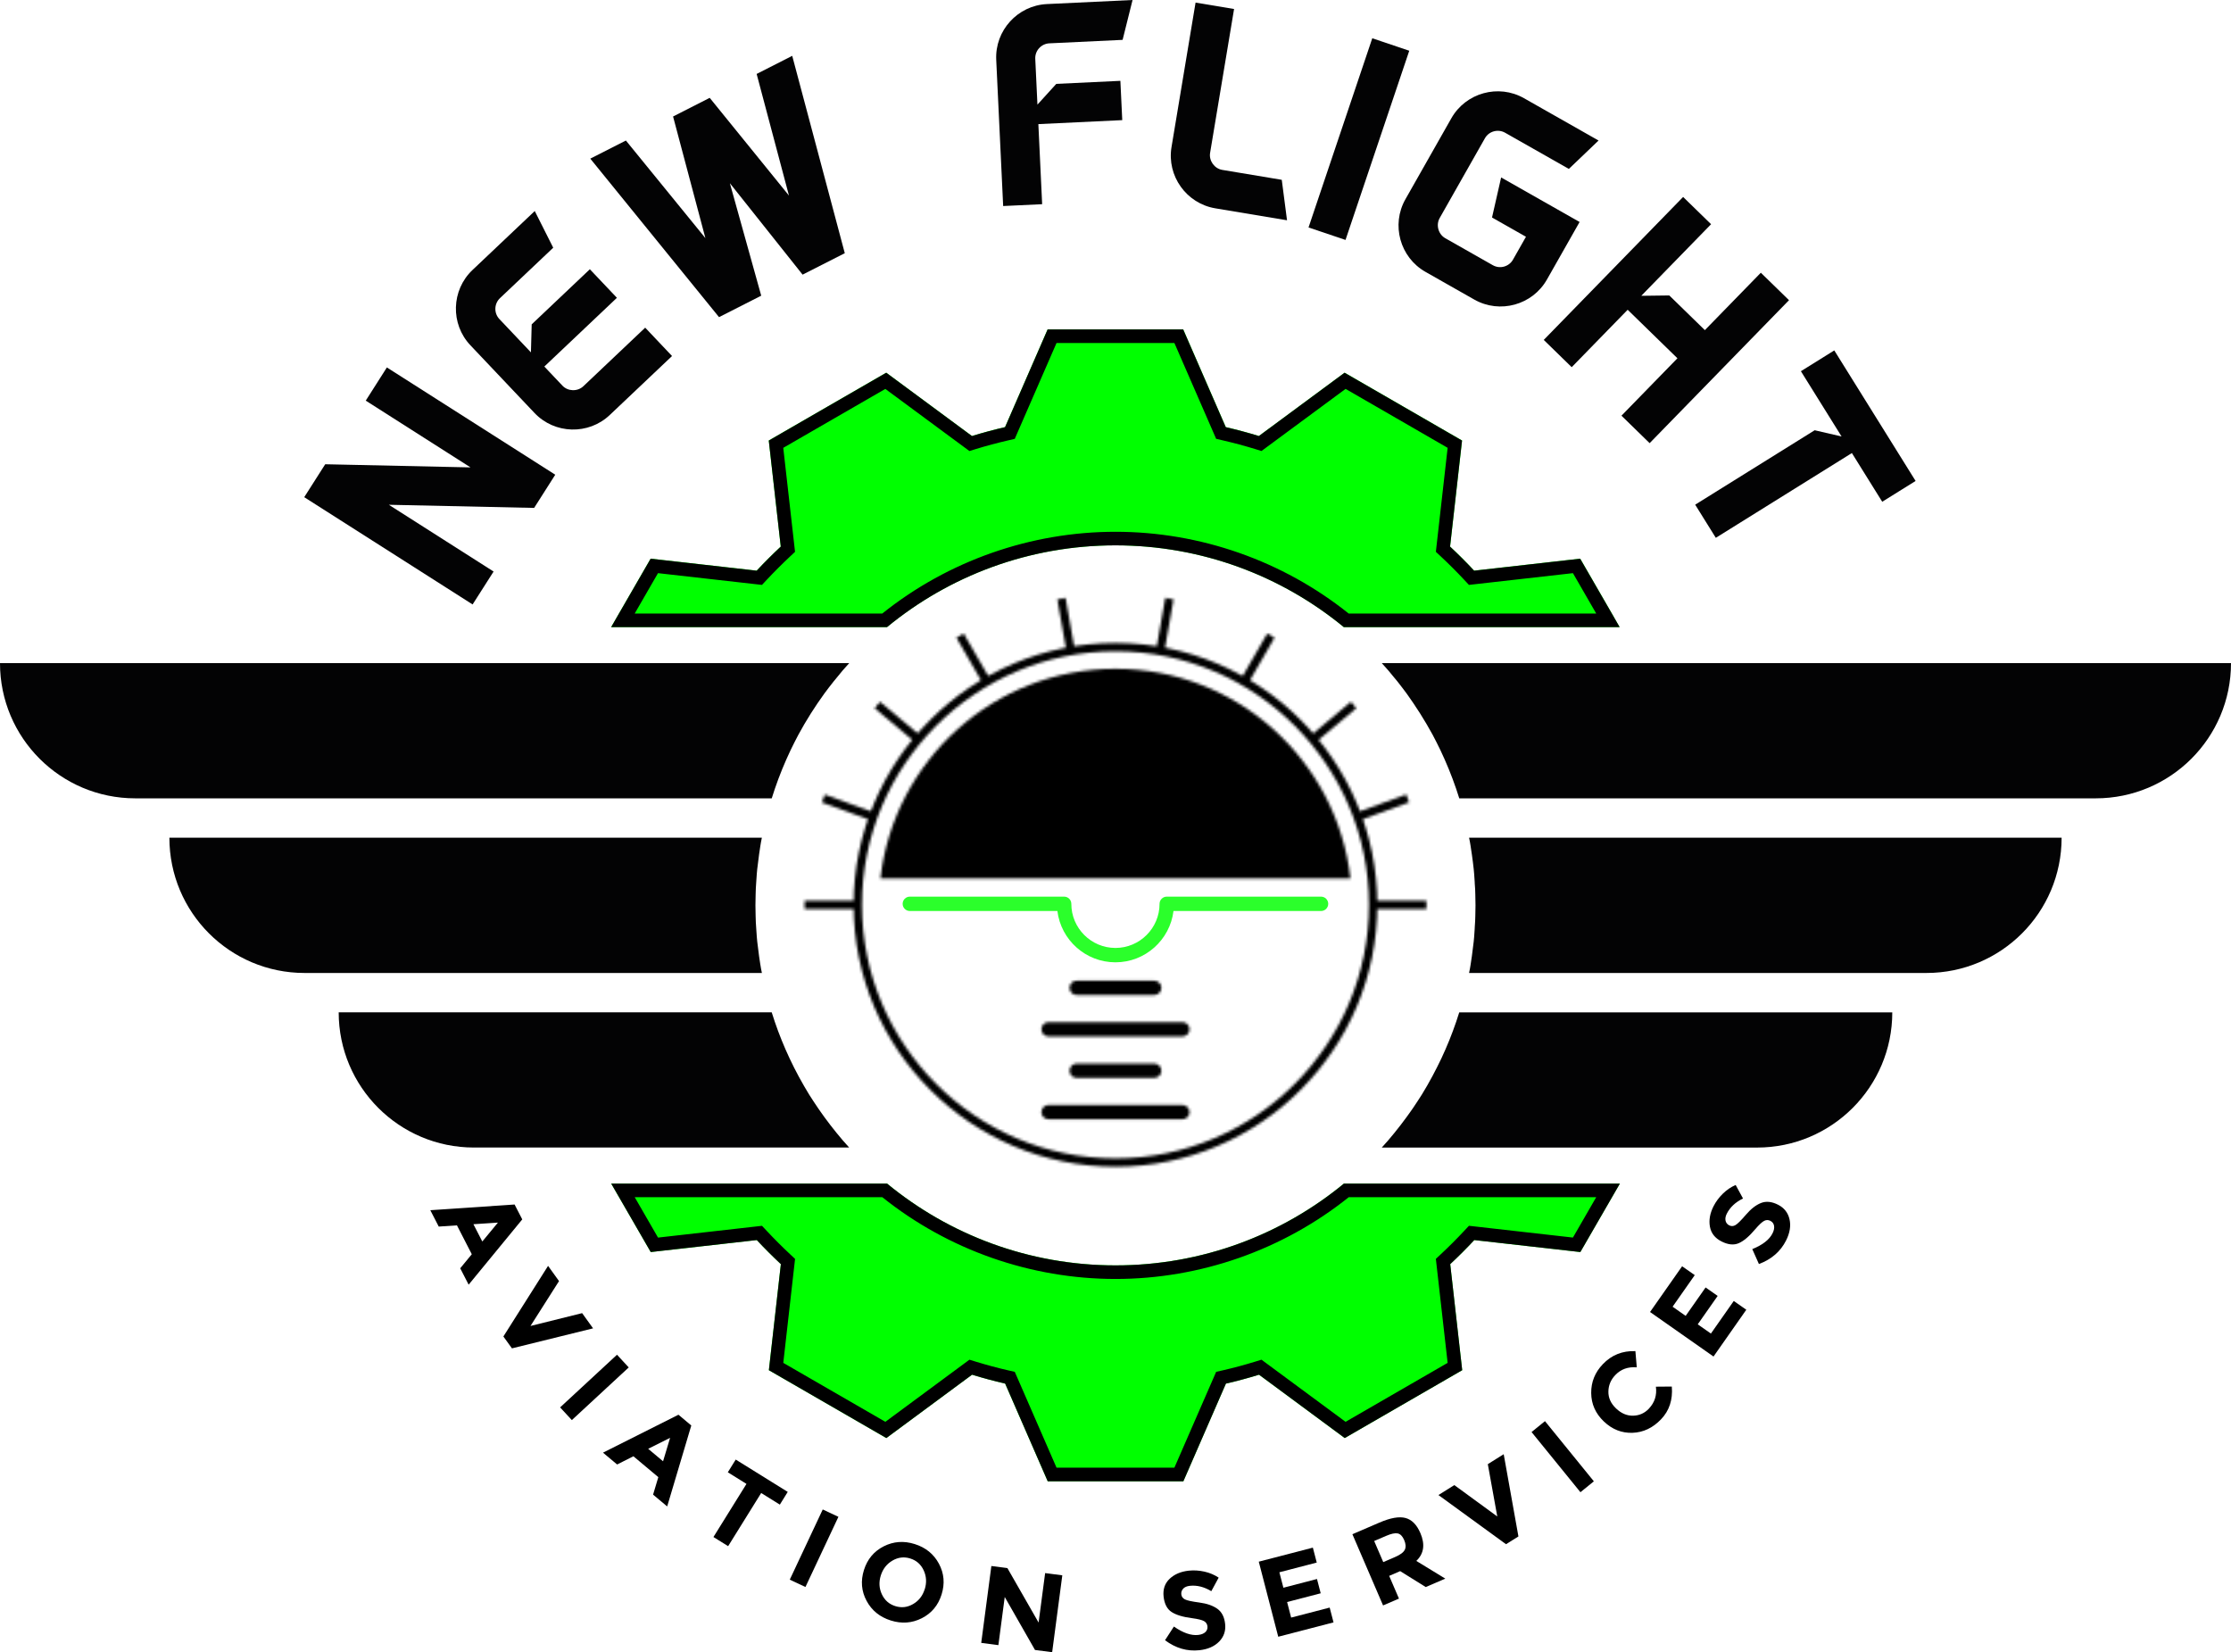<?xml version="1.0" encoding="UTF-8"?>
<svg id="Layer_1" data-name="Layer 1" xmlns="http://www.w3.org/2000/svg" xmlns:xlink="http://www.w3.org/1999/xlink" viewBox="0 0 822.8 609.28">
  <defs>
    <style>
      .cls-1 {
        mask: url(#mask);
      }

      .cls-2 {
        fill: #030304;
      }

      .cls-3 {
        fill: lime;
      }

      .cls-4 {
        filter: url(#luminosity-invert-noclip);
      }

      .cls-5 {
        fill: #fff;
      }

      .cls-6 {
        fill: #2bff2b;
      }
    </style>
    <filter id="luminosity-invert-noclip" x="292.22" y="214.69" width="238.33" height="238.33" color-interpolation-filters="sRGB" filterUnits="userSpaceOnUse">
      <feColorMatrix result="cm" values="-1 0 0 0 1 0 -1 0 0 1 0 0 -1 0 1 0 0 0 1 0"/>
      <feFlood flood-color="#fff" result="bg"/>
      <feBlend in="cm" in2="bg"/>
    </filter>
    <mask id="mask" x="292.22" y="214.69" width="238.33" height="238.33" maskUnits="userSpaceOnUse">
      <g class="cls-4">
        <g>
          <g>
            <path class="cls-5" d="M498.05,323.95c-4.92-43.51-41.84-77.33-86.67-77.33s-81.74,33.82-86.67,77.33h173.33Z"/>
            <g>
              <path class="cls-5" d="M411.38,430.26c-53.25,0-96.58-43.32-96.58-96.58s43.32-96.57,96.58-96.57,96.58,43.32,96.58,96.57-43.32,96.58-96.58,96.58ZM411.38,240.19c-51.55,0-93.49,41.94-93.49,93.49s41.94,93.49,93.49,93.49,93.49-41.94,93.49-93.49-41.94-93.49-93.49-93.49Z"/>
              <g>
                <rect class="cls-5" x="296.74" y="332.14" width="19.73" height="3.09"/>
                <rect class="cls-5" x="311.38" y="287.98" width="3.09" height="19.73" transform="translate(-73.99 490.02) rotate(-70)"/>
                <rect class="cls-5" x="329.57" y="256.47" width="3.09" height="19.73" transform="translate(-85.74 348.78) rotate(-50)"/>
                <rect class="cls-5" x="357.45" y="233.07" width="3.09" height="19.73" transform="translate(-73.37 212.04) rotate(-30)"/>
                <rect class="cls-5" x="391.64" y="220.63" width="3.09" height="19.73" transform="translate(-34.05 71.78) rotate(-10)"/>
                <rect class="cls-5" x="419.72" y="228.95" width="19.73" height="3.09" transform="translate(127.92 613.46) rotate(-79.99)"/>
                <rect class="cls-5" x="453.91" y="241.39" width="19.73" height="3.09" transform="translate(21.5 523.11) rotate(-60)"/>
                <rect class="cls-5" x="481.79" y="264.79" width="19.73" height="3.09" transform="translate(-56.15 378.42) rotate(-40.01)"/>
                <rect class="cls-5" x="499.99" y="296.3" width="19.73" height="3.09" transform="translate(-71.13 192.4) rotate(-20.01)"/>
                <rect class="cls-5" x="506.31" y="332.14" width="19.73" height="3.09"/>
              </g>
            </g>
          </g>
          <g>
            <path class="cls-5" d="M386.72,412.77h49.34c1.46,0,2.65-1.19,2.65-2.65s-1.19-2.65-2.65-2.65h-49.34c-1.46,0-2.65,1.19-2.65,2.65s1.19,2.65,2.65,2.65Z"/>
            <path class="cls-5" d="M397.09,392.2c-1.46,0-2.65,1.19-2.65,2.65s1.19,2.65,2.65,2.65h28.59c1.46,0,2.65-1.19,2.65-2.65s-1.19-2.65-2.65-2.65h-28.59Z"/>
            <path class="cls-5" d="M386.72,382.22h49.34c1.46,0,2.65-1.19,2.65-2.65s-1.19-2.65-2.65-2.65h-49.34c-1.46,0-2.65,1.19-2.65,2.65s1.19,2.65,2.65,2.65Z"/>
            <path class="cls-5" d="M397.09,361.64c-1.46,0-2.65,1.19-2.65,2.65s1.19,2.65,2.65,2.65h28.59c1.46,0,2.65-1.19,2.65-2.65s-1.19-2.65-2.65-2.65h-28.59Z"/>
          </g>
        </g>
      </g>
    </mask>
  </defs>
  <g>
    <path class="cls-2" d="M204.78,175.06l-7.79,12.24-53.59-1.16,38.64,24.62-7.74,12.14-62.1-39.56,7.74-12.14,53.59,1.16-38.64-24.62,7.79-12.24,58.7,37.39,3.4,2.17Z"/>
    <path class="cls-2" d="M217.54,99.29l9.98,10.53-26.77,25.35,6.68,7.05c2.03,2.14,5.57,2.23,7.71.21l22.81-21.6,9.9,10.46-22.97,21.75c-7.84,7.43-20.33,7.09-27.76-.76l-23.63-24.95c-7.43-7.84-7.08-20.33.76-27.76l22.97-21.75,6.81,13.53-19.64,18.6c-2.14,2.03-2.31,5.49-.21,7.71l11.63,12.28.28-10.33,21.46-20.33Z"/>
    <path class="cls-2" d="M292.18,20.62l19.38,72.75-15.56,7.91-26.82-33.72,11.56,41.48-15.56,7.91-47.48-58.45,13.13-6.68,29.32,35.99-11.92-44.85.29-.15,12.83-6.53.39-.2,29.23,36.04-11.92-44.85,13.13-6.68Z"/>
    <path class="cls-2" d="M389.56,30.93l23.64-1.12.69,14.49-30.94,1.47,1.4,29.53-14.38.68-2.56-53.93c-.51-10.79,7.89-20.03,18.68-20.55l31.6-1.5-3.67,14.7-27.02,1.28c-2.94.14-5.33,2.66-5.19,5.71l.8,16.89,6.95-7.65Z"/>
    <path class="cls-2" d="M448.2,76.82c-10.65-1.78-17.92-11.94-16.14-22.6L440.93.95l14.2,2.37-8.84,53.05c-.48,2.91,1.58,5.79,4.48,6.28l21.95,3.66,1.94,14.92-26.47-4.41Z"/>
    <path class="cls-2" d="M482.59,83.88l23.51-69.77,13.64,4.6-23.51,69.77-13.64-4.6Z"/>
    <path class="cls-2" d="M570.51,103.09c-5.33,9.39-17.37,12.72-26.77,7.39l-18.03-10.23c-9.39-5.33-12.72-17.37-7.39-26.77l16.95-29.88c5.33-9.39,17.37-12.72,26.77-7.39l27.51,15.61-10.95,10.47-23.53-13.35c-2.56-1.45-5.93-.6-7.43,2.05l-16.68,29.41c-1.45,2.56-.51,5.98,2.05,7.44l17.55,9.96c2.66,1.51,5.98.51,7.43-2.05l4.79-8.44-12.52-7.1,3.36-14.77,28.94,16.42-12.06,21.25Z"/>
    <path class="cls-2" d="M608.39,163.42l-10.39-10.13,20.64-21.17-18.35-17.89-20.64,21.17-10.31-10.05,51.4-52.72,10.31,10.05-25.74,26.4,10.33-.13,13.12,12.79,20.64-21.17,10.39,10.13-51.4,52.72Z"/>
    <path class="cls-2" d="M694.17,185.03l-11.19-17.96-50.18,31.26-7.61-12.22,44.07-27.45,9.92,2.3-15-24.07,12.31-7.67,29.99,48.14-12.31,7.67Z"/>
  </g>
  <g>
    <path d="M169.72,467.71l4.28-5.19-5.48-10.66-6.71.46-3.11-6.04,31.08-2.1,2.83,5.49-19.77,24.07-3.11-6.04ZM183.63,450.85l-9.03.6,3.28,6.37,5.75-6.96Z"/>
    <path d="M195.66,488.97l19.03-4.73,4.04,5.61-29.92,7.38-3.16-4.38,16.48-26.04,4.04,5.61-10.52,16.55Z"/>
    <path d="M227.55,499.58l4.33,4.68-20.98,19.42-4.33-4.68,20.98-19.42Z"/>
    <path d="M240.86,551.16l1.93-6.44-9.19-7.7-6,3.03-5.21-4.36,27.83-13.99,4.73,3.97-8.89,29.85-5.21-4.36ZM247.14,530.22l-8.09,4.05,5.49,4.6,2.6-8.65Z"/>
    <path d="M280.72,550.58l-12.18,19.59-5.42-3.37,12.18-19.59-6.88-4.28,2.92-4.69,19.18,11.92-2.91,4.69-6.88-4.28Z"/>
    <path d="M303.43,556.64l5.78,2.71-12.16,25.88-5.78-2.71,12.16-25.88Z"/>
    <path d="M339.97,596.74c-3.6,1.83-7.42,2.11-11.45.84-4.03-1.27-7.01-3.68-8.92-7.24-1.91-3.56-2.24-7.34-.98-11.35,1.26-4.01,3.69-6.92,7.29-8.75,3.6-1.83,7.42-2.11,11.45-.84,4.03,1.27,7.01,3.68,8.92,7.24,1.91,3.56,2.24,7.34.98,11.35-1.26,4.01-3.69,6.92-7.29,8.75ZM341.05,586.06c.76-2.43.63-4.75-.39-6.96-1.02-2.21-2.67-3.67-4.95-4.38-2.28-.72-4.46-.46-6.57.77-2.1,1.23-3.53,3.06-4.3,5.49-.76,2.43-.63,4.75.39,6.94,1.03,2.19,2.68,3.65,4.95,4.36,2.28.72,4.46.47,6.56-.75,2.1-1.21,3.53-3.04,4.29-5.47Z"/>
    <path d="M385.45,580.1l6.33.83-3.74,28.35-6.33-.83-11.16-19.54-2.34,17.76-6.33-.83,3.74-28.35,5.92.78,11.5,20.08,2.41-18.25Z"/>
    <path d="M436.37,585.86c-.55.57-.79,1.27-.7,2.09.09.83.53,1.44,1.33,1.85.8.41,2.58.79,5.35,1.16,2.77.37,4.97,1.14,6.61,2.3,1.64,1.17,2.59,3.02,2.87,5.57.28,2.55-.45,4.72-2.19,6.51-1.74,1.79-4.17,2.86-7.28,3.2-4.5.49-8.73-.73-12.7-3.68l3.28-5.05c3.36,2.35,6.34,3.38,8.94,3.1,1.17-.13,2.05-.48,2.66-1.05.61-.57.87-1.29.77-2.14s-.52-1.49-1.28-1.92c-.76-.42-2.21-.78-4.35-1.07-3.39-.43-5.92-1.19-7.59-2.28-1.67-1.09-2.65-2.99-2.95-5.69-.29-2.7.45-4.88,2.23-6.56,1.78-1.68,4.12-2.67,7.02-2.99,1.9-.21,3.83-.09,5.8.35,1.97.44,3.72,1.19,5.26,2.22l-2.71,4.99c-2.67-1.6-5.32-2.26-7.95-1.97-1.06.12-1.86.46-2.42,1.03Z"/>
    <path d="M484.19,570.72l1.43,5.5-13.78,3.58,1.48,5.7,12.39-3.22,1.37,5.27-12.39,3.22,1.49,5.74,14.21-3.69,1.42,5.46-20.39,5.29-7.18-27.68,19.96-5.18Z"/>
    <path d="M523.83,565.31c1.81,4.21,1.32,7.64-1.49,10.3l10.69,6.53-7.21,3.11-9.43-5.87-4.06,1.75,3.61,8.38-5.86,2.52-11.31-26.26,9.96-4.29c4.08-1.76,7.29-2.32,9.62-1.7,2.33.63,4.16,2.47,5.47,5.53ZM518.11,571.47c.45-.96.36-2.15-.25-3.57-.61-1.41-1.4-2.22-2.38-2.43-.98-.2-2.41.1-4.28.91l-4.4,1.89,3.35,7.78,4.28-1.84c2-.86,3.23-1.78,3.67-2.74Z"/>
    <path d="M552.2,559.22l-3.49-19.29,5.86-3.67,5.43,30.33-4.58,2.86-24.92-18.13,5.86-3.67,15.83,11.56Z"/>
    <path d="M564.84,528.09l4.95-4.02,18.03,22.19-4.95,4.02-18.03-22.19Z"/>
    <path d="M608.08,519.49c2.17-2.27,3.04-4.98,2.62-8.13l5.87-.05c.4,4.87-.92,8.9-3.97,12.08-3.04,3.18-6.56,4.84-10.53,4.98-3.98.14-7.5-1.26-10.57-4.19-3.07-2.93-4.62-6.42-4.66-10.48-.04-4.06,1.39-7.61,4.29-10.64,3.24-3.39,7.25-4.99,12.01-4.81l.51,5.98c-3.21-.27-5.85.67-7.92,2.84-1.66,1.73-2.51,3.76-2.55,6.08-.04,2.32.89,4.39,2.82,6.23,1.92,1.84,4.02,2.73,6.3,2.68,2.27-.05,4.2-.91,5.79-2.56Z"/>
    <path d="M620.37,466.96l4.66,3.26-8.17,11.65,4.82,3.38,7.35-10.48,4.45,3.12-7.35,10.48,4.86,3.4,8.43-12.02,4.62,3.24-12.09,17.25-23.41-16.42,11.84-16.88Z"/>
    <path d="M636.39,450.16c.18.77.63,1.35,1.38,1.72s1.5.34,2.28-.11c.78-.45,2.07-1.73,3.89-3.86,1.82-2.12,3.66-3.55,5.53-4.29,1.87-.74,3.95-.53,6.24.62,2.29,1.15,3.71,2.95,4.27,5.38.56,2.43.13,5.05-1.28,7.85-2.04,4.04-5.37,6.93-10,8.66l-2.45-5.5c3.8-1.54,6.29-3.47,7.46-5.81.53-1.05.72-1.98.57-2.81-.15-.82-.61-1.43-1.38-1.81-.77-.39-1.54-.38-2.3.03-.77.41-1.86,1.43-3.27,3.07-2.2,2.62-4.22,4.33-6.04,5.13-1.83.81-3.95.6-6.37-.62-2.42-1.22-3.85-3.03-4.29-5.44-.44-2.4,0-4.91,1.31-7.51.86-1.7,2.01-3.26,3.45-4.67,1.44-1.41,3.02-2.48,4.73-3.21l2.71,4.98c-2.8,1.37-4.79,3.24-5.98,5.6-.48.95-.63,1.81-.46,2.59Z"/>
  </g>
  <g>
    <g>
      <path class="cls-3" d="M495.63,436.47c-22.91,18.85-52.27,30.16-84.24,30.16s-61.33-11.31-84.24-30.16h-101.74l2.07,3.58,12.51,21.66,39.11-4.42c2.85,3.06,5.82,6.02,8.88,8.88l-4.42,39.11,21.66,12.51,21.66,12.51,31.61-23.36c4.01,1.23,8.08,2.33,12.21,3.28l15.7,36.03h50.02l15.7-36.03c4.12-.94,8.19-2.04,12.21-3.28l31.61,23.36,21.66-12.51,21.66-12.51-4.42-39.11c3.07-2.86,6.03-5.82,8.88-8.88l39.11,4.42,12.51-21.66,2.07-3.58h-101.73ZM595.3,227.68l-12.51-21.67-39.11,4.42c-2.85-3.06-5.81-6.02-8.88-8.88l4.42-39.11-21.66-12.51-21.66-12.5-31.61,23.35c-4.01-1.23-8.08-2.32-12.21-3.28l-15.7-36.03h-50.02l-15.7,36.03c-4.12.95-8.19,2.04-12.21,3.28l-31.61-23.35-21.66,12.5-21.66,12.51,4.42,39.11c-3.06,2.86-6.03,5.82-8.88,8.88l-39.11-4.42-12.51,21.67-2.05,3.57h101.73c22.91-18.85,52.26-30.16,84.24-30.16s61.33,11.31,84.24,30.16h101.72l-2.05-3.57Z"/>
      <path d="M433.12,126.49l14.39,33.02,1,2.31,2.45.57c4.06.94,8.05,2.01,11.87,3.18l2.41.74,2.03-1.5,28.98-21.4,18.82,10.86,18.82,10.87-4.06,35.85-.28,2.5,1.84,1.72c2.97,2.77,5.88,5.68,8.64,8.64l1.72,1.84,2.5-.28,35.85-4.05,8.6,14.9h-91.29c-24.31-19.46-54.78-30.16-86.02-30.16s-61.71,10.7-86.02,30.16h-91.3l8.6-14.9,35.85,4.05,2.5.28,1.72-1.84c2.68-2.87,5.59-5.78,8.64-8.64l1.83-1.72-.28-2.49-4.06-35.85,18.82-10.87,18.82-10.86,28.98,21.4,2.03,1.5,2.41-.74c3.82-1.17,7.81-2.24,11.87-3.18l2.45-.57,1-2.31,14.39-33.02h43.47M588.7,441.47l-8.6,14.9-35.85-4.06-2.5-.28-1.72,1.84c-2.76,2.96-5.67,5.87-8.64,8.64l-1.84,1.72.28,2.5,4.06,35.85-18.82,10.87-18.82,10.87-28.98-21.41-2.03-1.5-2.41.74c-3.97,1.22-7.96,2.29-11.85,3.18l-2.46.56-1.01,2.31-14.39,33.02h-43.47l-14.39-33.02-1.01-2.31-2.46-.56c-3.89-.89-7.88-1.96-11.85-3.18l-2.41-.74-2.03,1.5-28.98,21.41-18.82-10.87-18.82-10.87,4.06-35.85.28-2.49-1.83-1.72c-3.06-2.86-5.96-5.77-8.64-8.64l-1.72-1.84-2.5.28-35.85,4.06-8.6-14.9h91.31c24.31,19.46,54.78,30.16,86.02,30.16s61.71-10.7,86.02-30.16h91.3M436.39,121.49h-50.02l-15.7,36.03c-4.12.95-8.19,2.04-12.21,3.28l-31.61-23.35-21.66,12.5-21.66,12.51,4.42,39.11c-3.06,2.86-6.03,5.82-8.88,8.88l-39.11-4.42-12.51,21.67-2.05,3.57h101.73c22.91-18.85,52.26-30.16,84.24-30.16s61.33,11.31,84.24,30.16h101.72l-2.05-3.57-12.51-21.67-39.11,4.42c-2.85-3.06-5.81-6.02-8.88-8.88l4.42-39.11-21.66-12.51-21.66-12.5-31.61,23.35c-4.01-1.23-8.08-2.32-12.21-3.28l-15.7-36.03h0ZM597.37,436.47h-101.73c-22.91,18.85-52.27,30.16-84.24,30.16s-61.33-11.31-84.24-30.16h-101.74l2.07,3.58,12.51,21.66,39.11-4.42c2.85,3.06,5.83,6.02,8.88,8.88l-4.42,39.11,21.66,12.51,21.66,12.51,31.61-23.36c4.01,1.23,8.08,2.33,12.21,3.28l15.7,36.03h50.02l15.7-36.03c4.12-.94,8.19-2.04,12.21-3.28l31.61,23.36,21.66-12.51,21.66-12.51-4.42-39.11c3.07-2.86,6.03-5.83,8.88-8.88l39.11,4.42,12.51-21.66,2.07-3.58h0Z"/>
    </g>
    <g>
      <path class="cls-2" d="M313.19,244.54c-.82.88-1.6,1.8-2.39,2.68-2.32,2.75-4.58,5.56-6.7,8.43-3.53,4.87-6.77,9.97-9.64,15.27-.98,1.86-1.96,3.76-2.88,5.69-2.19,4.61-4.15,9.38-5.82,14.29-.39,1.14-.78,2.32-1.14,3.5H49.89c-27.56,0-49.89-22.33-49.89-49.86h313.19Z"/>
      <path class="cls-2" d="M280.43,355.76c.16,1.01.33,2.03.56,3.04H112.33c-27.56,0-49.86-22.33-49.86-49.89h218.51c-.23,1.01-.39,2.03-.56,3.04-.16,1.01-.33,2.03-.46,3.07-.26,1.83-.49,3.66-.69,5.49-.03.59-.1,1.14-.16,1.73-.07.98-.13,1.96-.2,2.94-.13,1.57-.2,3.14-.23,4.71-.03,1.31-.07,2.65-.07,3.96s.03,2.65.07,3.96c.03,1.57.1,3.14.23,4.71.07.98.13,1.96.2,2.94.07.59.13,1.14.16,1.73.2,1.83.43,3.66.69,5.49.13,1.05.29,2.06.46,3.07Z"/>
      <path class="cls-2" d="M313.19,423.17h-138.42c-27.53,0-49.86-22.33-49.86-49.86h159.7c.36,1.18.75,2.32,1.14,3.5,1.57,4.61,3.4,9.12,5.46,13.5,2.16,4.61,4.58,9.02,7.19,13.31.56.85,1.08,1.67,1.6,2.48,1.31,2.03,2.68,3.99,4.09,5.92.72.98,1.44,1.93,2.16,2.88,1.47,1.9,2.98,3.76,4.54,5.59.78.88,1.57,1.8,2.39,2.68Z"/>
    </g>
    <g>
      <path class="cls-2" d="M822.8,244.54c0,27.53-22.33,49.86-49.89,49.86h-234.73c-.36-1.18-.75-2.35-1.14-3.5-1.67-4.9-3.63-9.68-5.82-14.29-.92-1.93-1.9-3.82-2.88-5.69-1.44-2.65-2.98-5.23-4.58-7.78-.82-1.28-1.63-2.55-2.48-3.79-.69-1.01-1.37-2.03-2.09-3.01-.16-.23-.33-.46-.49-.69-1.05-1.44-2.16-2.84-3.27-4.28-1.08-1.34-2.19-2.68-3.3-3.99-.03-.07-.1-.1-.13-.16-.78-.88-1.57-1.8-2.39-2.68h313.19Z"/>
      <path class="cls-2" d="M760.33,308.91c0,27.56-22.3,49.89-49.86,49.89h-168.66c.03-.07.03-.16.03-.23.23-.95.36-1.86.52-2.81.13-.72.23-1.47.33-2.22.07-.26.1-.56.13-.85.26-1.83.49-3.66.69-5.49.03-.59.1-1.14.16-1.73.07-.98.13-1.96.2-2.94.03-.23.03-.49.03-.72.13-1.34.16-2.65.2-3.99.03-1.31.07-2.65.07-3.96s-.03-2.65-.07-3.96c-.03-1.34-.07-2.65-.2-3.99,0-.23,0-.49-.03-.72-.07-.98-.13-1.96-.2-2.94-.07-.59-.13-1.14-.16-1.73-.2-1.83-.42-3.66-.69-5.49-.03-.29-.07-.59-.13-.85-.1-.75-.2-1.5-.33-2.22-.16-1.01-.33-2.03-.56-3.04h218.52Z"/>
      <path class="cls-2" d="M697.88,373.32c0,27.53-22.33,49.86-49.86,49.86h-138.42c.82-.88,1.6-1.8,2.39-2.68,1.57-1.83,3.07-3.69,4.54-5.59.72-.95,1.44-1.9,2.16-2.88.46-.65.95-1.31,1.41-1.96.75-1.05,1.47-2.09,2.16-3.17.2-.26.36-.52.52-.78.52-.82,1.05-1.63,1.6-2.48,1.37-2.22,2.68-4.51,3.92-6.83,1.14-2.13,2.22-4.28,3.27-6.47,2.06-4.38,3.89-8.89,5.46-13.5.39-1.18.78-2.32,1.14-3.5h159.7Z"/>
    </g>
    <g>
      <g class="cls-1">
        <circle cx="411.38" cy="333.86" r="119.16"/>
      </g>
      <path class="cls-6" d="M411.38,354.87c-11,0-20.1-8.27-21.41-18.92h-54.42c-1.46,0-2.65-1.19-2.65-2.65s1.19-2.65,2.65-2.65h56.91c1.46,0,2.65,1.19,2.65,2.65,0,8.97,7.3,16.27,16.27,16.27s16.27-7.3,16.27-16.27c0-1.46,1.19-2.65,2.65-2.65h56.91c1.46,0,2.65,1.19,2.65,2.65s-1.19,2.65-2.65,2.65h-54.42c-1.31,10.65-10.41,18.92-21.41,18.92Z"/>
      <g>
        <path d="M386.72,320.96h49.34c1.46,0,2.65-1.19,2.65-2.65s-1.19-2.65-2.65-2.65h-49.34c-1.46,0-2.65,1.19-2.65,2.65s1.19,2.65,2.65,2.65Z"/>
        <path d="M397.09,300.38c-1.46,0-2.65,1.19-2.65,2.65s1.19,2.65,2.65,2.65h28.59c1.46,0,2.65-1.19,2.65-2.65s-1.19-2.65-2.65-2.65h-28.59Z"/>
        <path d="M386.72,290.4h49.34c1.46,0,2.65-1.19,2.65-2.65s-1.19-2.65-2.65-2.65h-49.34c-1.46,0-2.65,1.19-2.65,2.65s1.19,2.65,2.65,2.65Z"/>
        <path d="M397.09,269.83c-1.46,0-2.65,1.19-2.65,2.65s1.19,2.65,2.65,2.65h28.59c1.46,0,2.65-1.19,2.65-2.65s-1.19-2.65-2.65-2.65h-28.59Z"/>
        <path d="M386.72,259.85h49.34c1.46,0,2.65-1.19,2.65-2.65s-1.19-2.65-2.65-2.65h-49.34c-1.46,0-2.65,1.19-2.65,2.65s1.19,2.65,2.65,2.65Z"/>
      </g>
    </g>
  </g>
</svg>